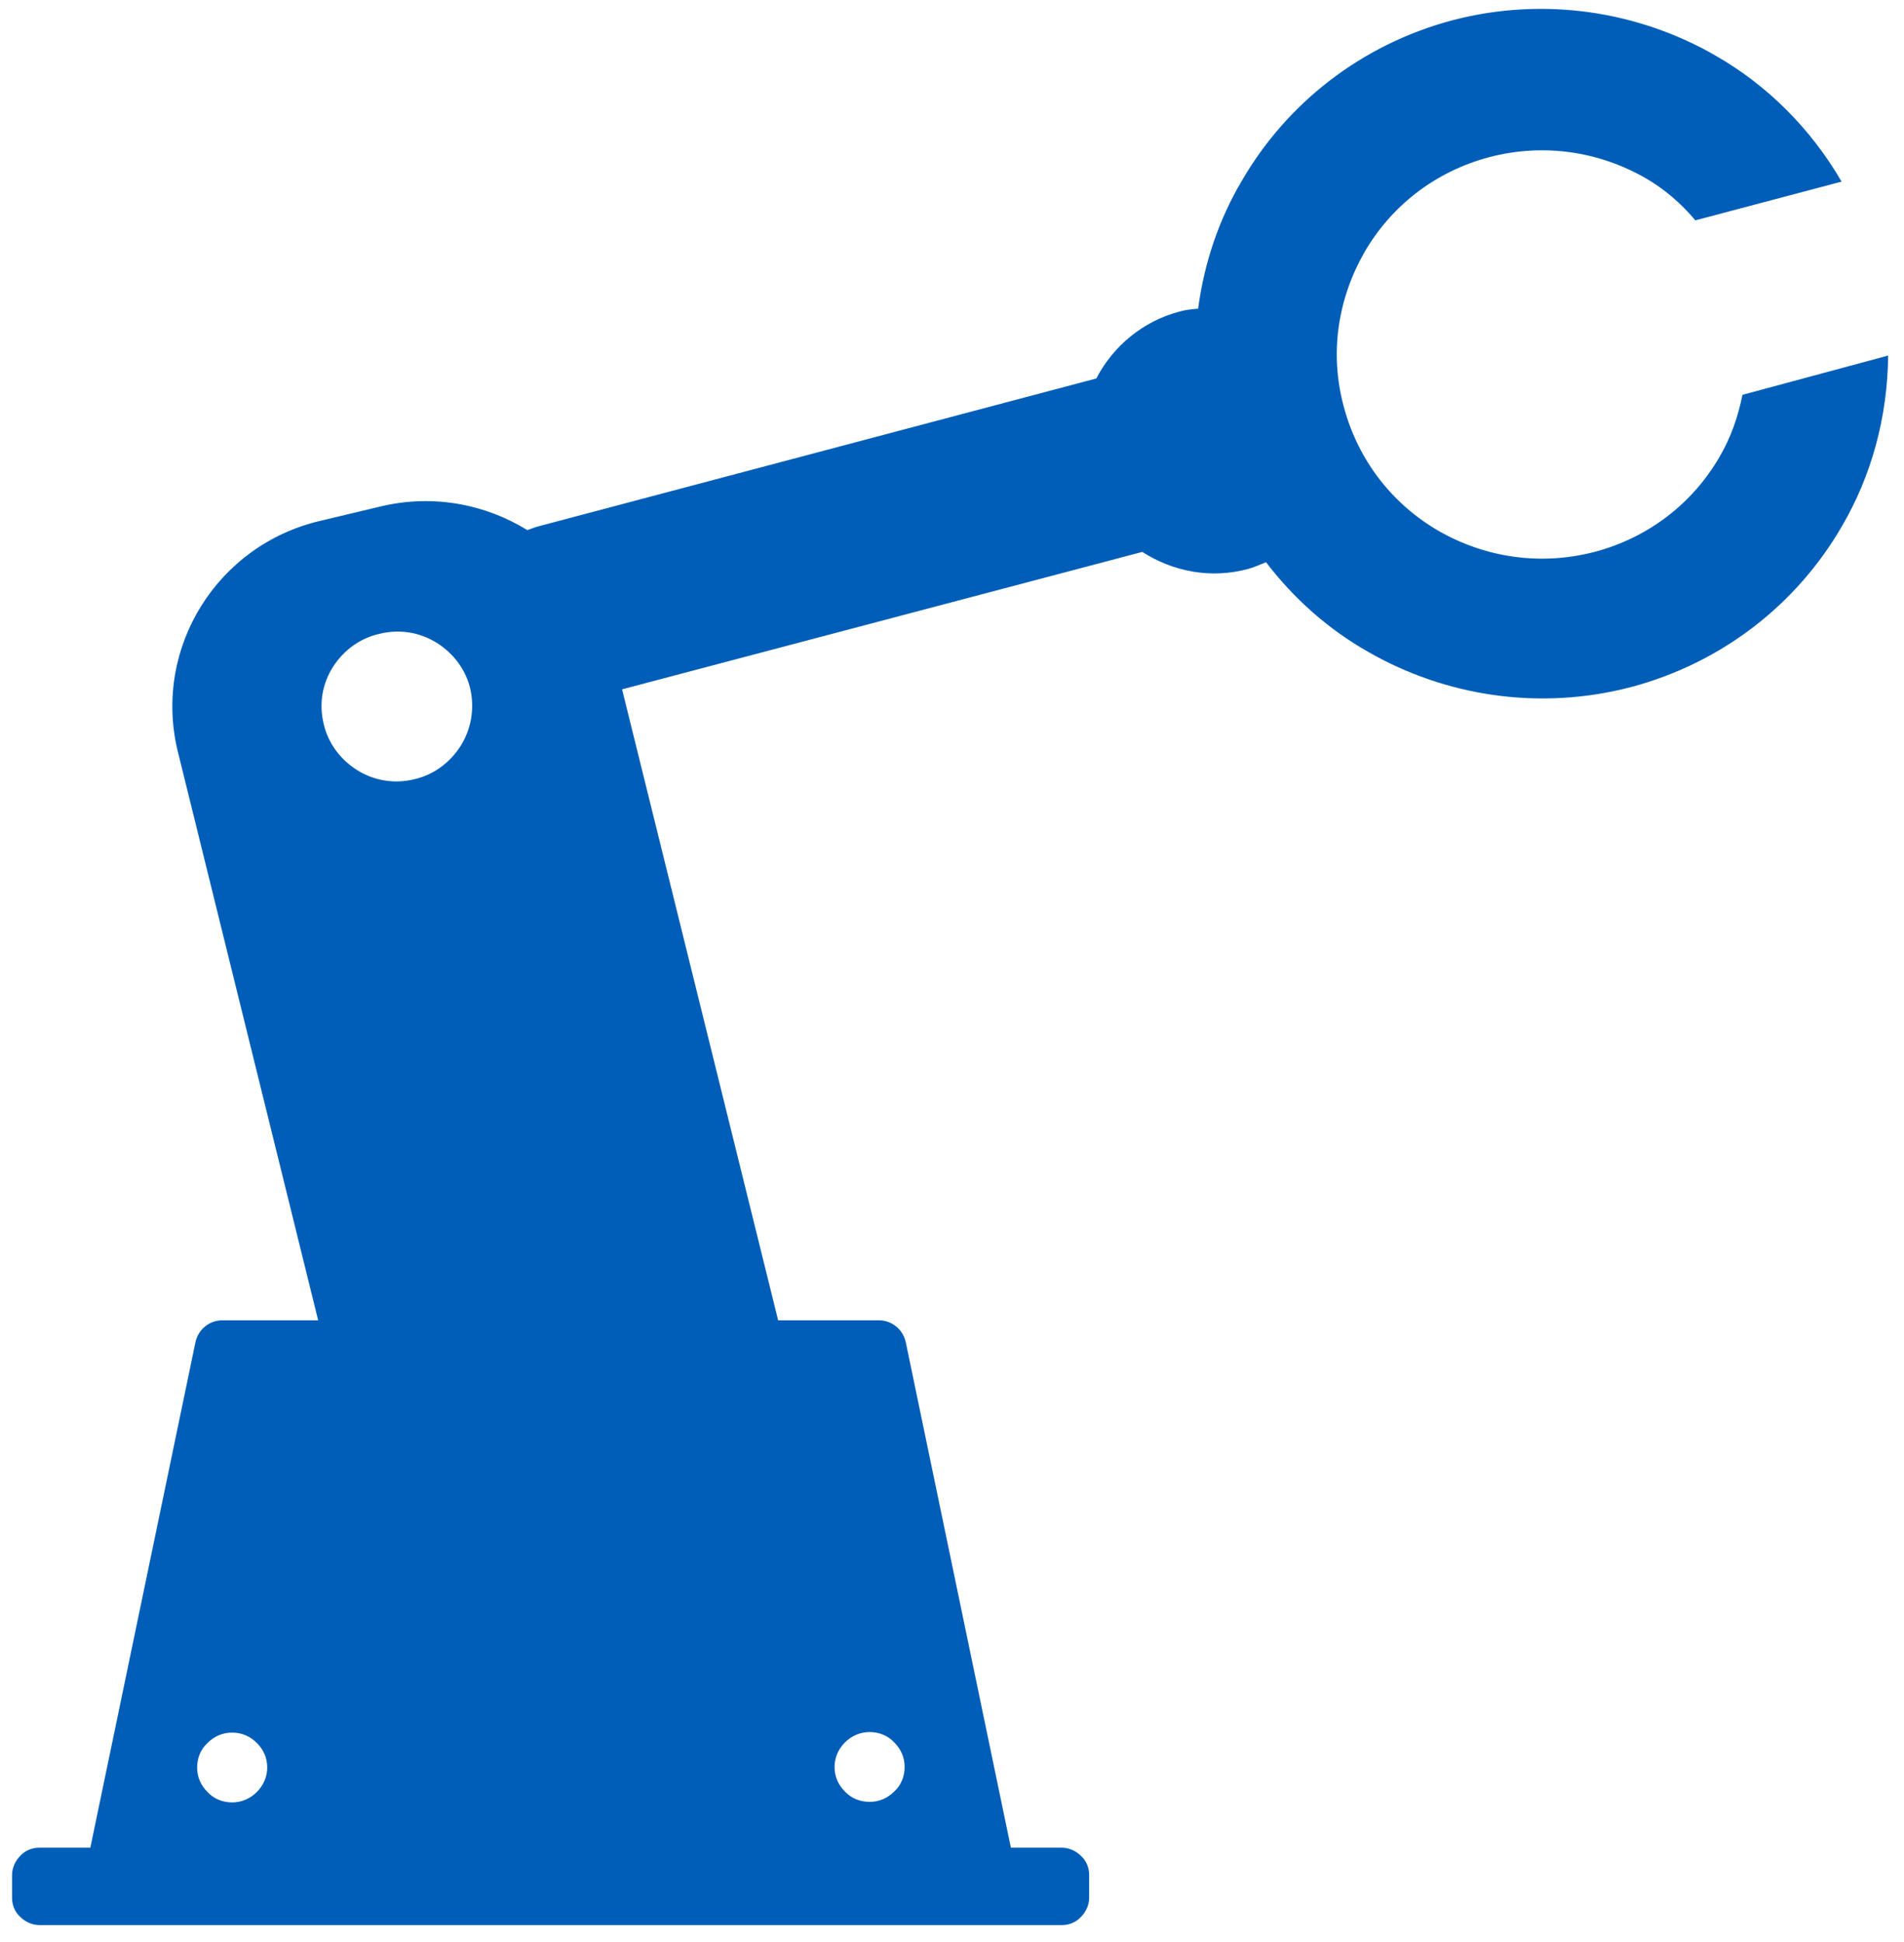 <svg width="51" height="52" viewBox="0 0 51 52" fill="none" xmlns="http://www.w3.org/2000/svg">
<g clip-path="url(#clip0_276_8161)">
<path d="M46.673 10.572C46.556 11.156 46.365 11.711 46.057 12.237C45.353 13.449 44.194 14.384 42.713 14.778C41.246 15.158 39.779 14.924 38.547 14.223C37.33 13.522 36.391 12.368 35.995 10.894C35.599 9.433 35.848 7.973 36.552 6.746C37.256 5.534 38.415 4.6 39.897 4.206C41.363 3.826 42.83 4.06 44.062 4.761C44.575 5.053 45.03 5.447 45.412 5.9L49.328 4.863C48.507 3.446 47.333 2.278 45.954 1.49C43.901 0.307 41.378 -0.102 38.914 0.54C36.435 1.197 34.455 2.789 33.267 4.834C32.651 5.87 32.255 7.039 32.093 8.265C31.932 8.28 31.77 8.294 31.609 8.338C30.597 8.601 29.805 9.287 29.365 10.134L14.374 14.106C14.287 14.135 14.213 14.165 14.125 14.194C13.01 13.508 11.632 13.23 10.238 13.551L8.581 13.946C5.823 14.588 4.107 17.333 4.752 20.079L8.522 35.353H5.955C5.603 35.353 5.31 35.601 5.236 35.937L2.42 49.474H1.056C0.865 49.474 0.675 49.547 0.543 49.693C0.411 49.824 0.323 50.014 0.323 50.204V50.817C0.323 51.007 0.396 51.197 0.543 51.328C0.675 51.46 0.865 51.547 1.056 51.547H28.441C28.632 51.547 28.822 51.474 28.954 51.328C29.086 51.197 29.174 51.007 29.174 50.817V50.204C29.174 50.014 29.101 49.824 28.954 49.693C28.822 49.561 28.632 49.474 28.441 49.474H27.077L24.261 35.937C24.187 35.601 23.894 35.353 23.542 35.353H20.843L16.663 18.458L30.597 14.778C31.419 15.304 32.431 15.508 33.443 15.231C33.604 15.187 33.751 15.114 33.912 15.055C34.66 16.034 35.584 16.852 36.64 17.45C38.694 18.633 41.217 19.042 43.681 18.399C46.16 17.742 48.14 16.151 49.328 14.106C50.135 12.734 50.56 11.156 50.575 9.521L46.673 10.572ZM6.879 47.984C6.703 48.16 6.469 48.262 6.219 48.262C5.955 48.262 5.72 48.16 5.559 47.984C5.383 47.809 5.28 47.59 5.28 47.327C5.28 47.064 5.383 46.831 5.559 46.67C5.735 46.495 5.955 46.393 6.219 46.393C6.483 46.393 6.703 46.495 6.879 46.67C7.055 46.845 7.158 47.064 7.158 47.327C7.158 47.575 7.055 47.809 6.879 47.984ZM12.336 19.977C12.057 20.415 11.617 20.75 11.089 20.867C10.546 20.999 10.004 20.896 9.563 20.619C9.123 20.341 8.786 19.903 8.669 19.378C8.537 18.837 8.639 18.297 8.918 17.859C9.197 17.421 9.637 17.085 10.18 16.968C10.722 16.837 11.265 16.939 11.705 17.217C12.145 17.494 12.482 17.932 12.6 18.458C12.717 18.998 12.614 19.538 12.336 19.977ZM22.632 46.656C22.808 46.48 23.043 46.378 23.293 46.378C23.556 46.378 23.791 46.48 23.953 46.656C24.129 46.831 24.231 47.05 24.231 47.313C24.231 47.575 24.129 47.809 23.953 47.97C23.776 48.145 23.556 48.247 23.293 48.247C23.029 48.247 22.794 48.145 22.632 47.97C22.456 47.794 22.354 47.575 22.354 47.313C22.354 47.064 22.456 46.831 22.632 46.656Z" fill="#005EB8"/>
</g>
<defs>
<clipPath id="clip0_276_8161">
<rect width="51" height="52" fill="white"/>
</clipPath>
</defs>
</svg>
